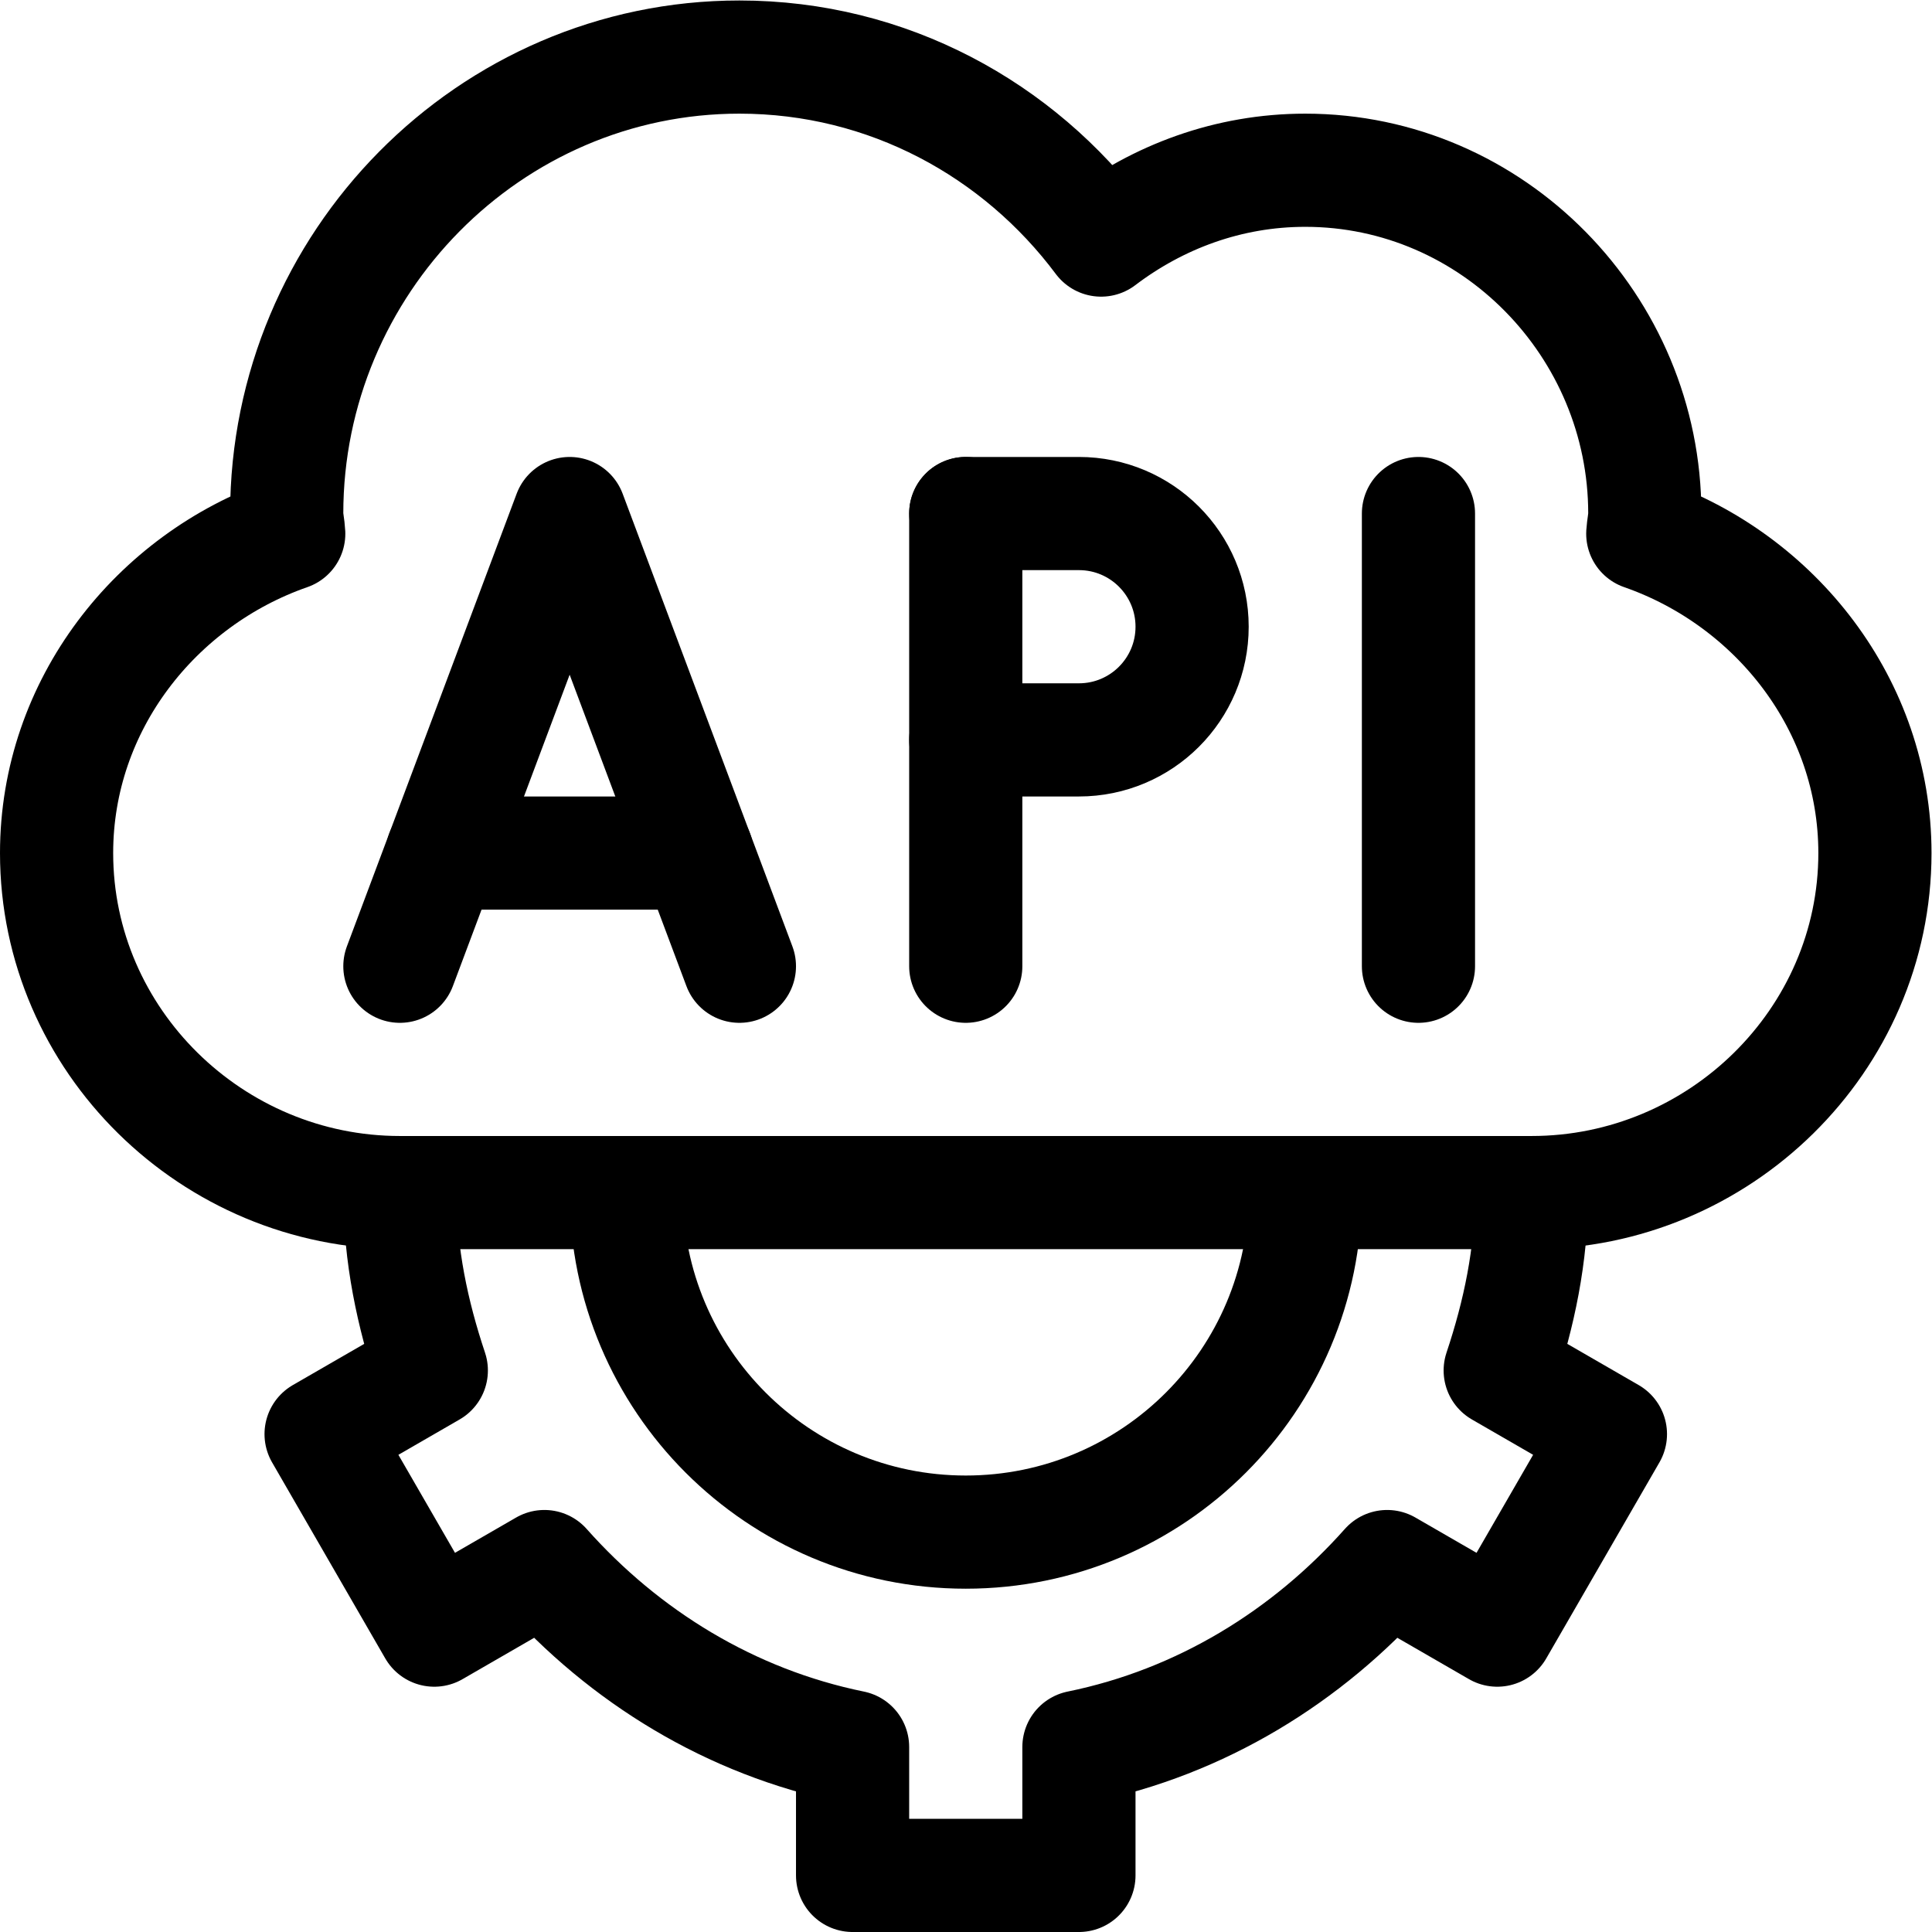 <?xml version="1.0" encoding="UTF-8" standalone="no"?>
<!-- Created with Inkscape (http://www.inkscape.org/) -->

<svg
   version="1.1"
   id="svg3432"
   xml:space="preserve"
   width="682.667"
   height="682.667"
   viewBox="0 0 682.667 682.667"
   xmlns="http://www.w3.org/2000/svg"
   xmlns:svg="http://www.w3.org/2000/svg"><defs
     id="defs3436"><clipPath
       clipPathUnits="userSpaceOnUse"
       id="clipPath3446"><path
         d="M 0,512 H 512 V 0 H 0 Z"
         id="path3444" /></clipPath></defs><g
     id="g3438"
     transform="matrix(1.333,0,0,-1.333,0,682.667)"><g
       id="g3440"><g
         id="g3442"
         clip-path="url(#clipPath3446)"><g
           id="g3448"
           transform="translate(435.462,370.655)"><path
             d="m 0,0 c 0.108,1.803 0.538,3.514 0.538,5.345 0,49.705 -40.294,91 -90,91 -20.414,0 -39.023,-7.055 -54.122,-18.509 -21.881,29.286 -56.508,48.509 -95.878,48.509 -66.275,0 -120,-54.725 -120,-121 0,-1.831 0.458,-3.534 0.538,-5.345 -35.152,-12.248 -61.538,-45.328 -61.538,-84.655 0,-49.706 41.294,-90 91,-90 h 300 c 49.706,0 91,40.294 91,90 C 61.538,-45.328 35.152,-12.248 0,0 Z"
             style="fill:none;stroke:#000000;stroke-width:30;stroke-linecap:round;stroke-linejoin:round;stroke-miterlimit:10;stroke-dasharray:none;stroke-opacity:1"
             id="path3450" /></g><g
           id="g3452"
           transform="translate(106,256)"><path
             d="M 0,0 45,120 90,0"
             style="fill:none;stroke:#000000;stroke-width:30;stroke-linecap:round;stroke-linejoin:round;stroke-miterlimit:10;stroke-dasharray:none;stroke-opacity:1"
             id="path3454" /></g><g
           id="g3456"
           transform="translate(256,376)"><path
             d="M 0,0 V -120"
             style="fill:none;stroke:#000000;stroke-width:30;stroke-linecap:round;stroke-linejoin:round;stroke-miterlimit:10;stroke-dasharray:none;stroke-opacity:1"
             id="path3458" /></g><g
           id="g3460"
           transform="translate(256,376)"><path
             d="M 0,0 H 30 C 46.568,0 60,-13.432 60,-30 60,-46.568 46.568,-60 30,-60 H 0"
             style="fill:none;stroke:#000000;stroke-width:30;stroke-linecap:round;stroke-linejoin:round;stroke-miterlimit:10;stroke-dasharray:none;stroke-opacity:1"
             id="path3462" /></g><g
           id="g3464"
           transform="translate(376,376)"><path
             d="M 0,0 V -120"
             style="fill:none;stroke:#000000;stroke-width:30;stroke-linecap:round;stroke-linejoin:round;stroke-miterlimit:10;stroke-dasharray:none;stroke-opacity:1"
             id="path3466" /></g><g
           id="g3468"
           transform="translate(117.25,286)"><path
             d="M 0,0 H 67.5"
             style="fill:none;stroke:#000000;stroke-width:30;stroke-linecap:round;stroke-linejoin:round;stroke-miterlimit:10;stroke-dasharray:none;stroke-opacity:1"
             id="path3470" /></g><g
           id="g3472"
           transform="translate(106,196)"><path
             d="m 0,0 c 0,-16.569 3.344,-32.236 8.33,-47.151 l -29.215,-16.868 30,-51.962 29.187,16.851 c 21.16,-23.816 49.332,-41.241 81.698,-47.838 V -181 h 60 v 34.032 c 32.366,6.597 60.538,24.022 81.698,47.838 l 29.187,-16.851 30,51.962 -29.215,16.868 C 296.656,-32.236 300,-16.569 300,0"
             style="fill:none;stroke:#000000;stroke-width:30;stroke-linecap:round;stroke-linejoin:round;stroke-miterlimit:10;stroke-dasharray:none;stroke-opacity:1"
             id="path3474" /></g><g
           id="g3476"
           transform="translate(346,196)"><path
             d="m 0,0 c 0,-49.706 -40.294,-90 -90,-90 -49.706,0 -90,40.294 -90,90"
             style="fill:none;stroke:#000000;stroke-width:30;stroke-linecap:round;stroke-linejoin:round;stroke-miterlimit:10;stroke-dasharray:none;stroke-opacity:1"
             id="path3478" /></g></g></g></g></svg>
